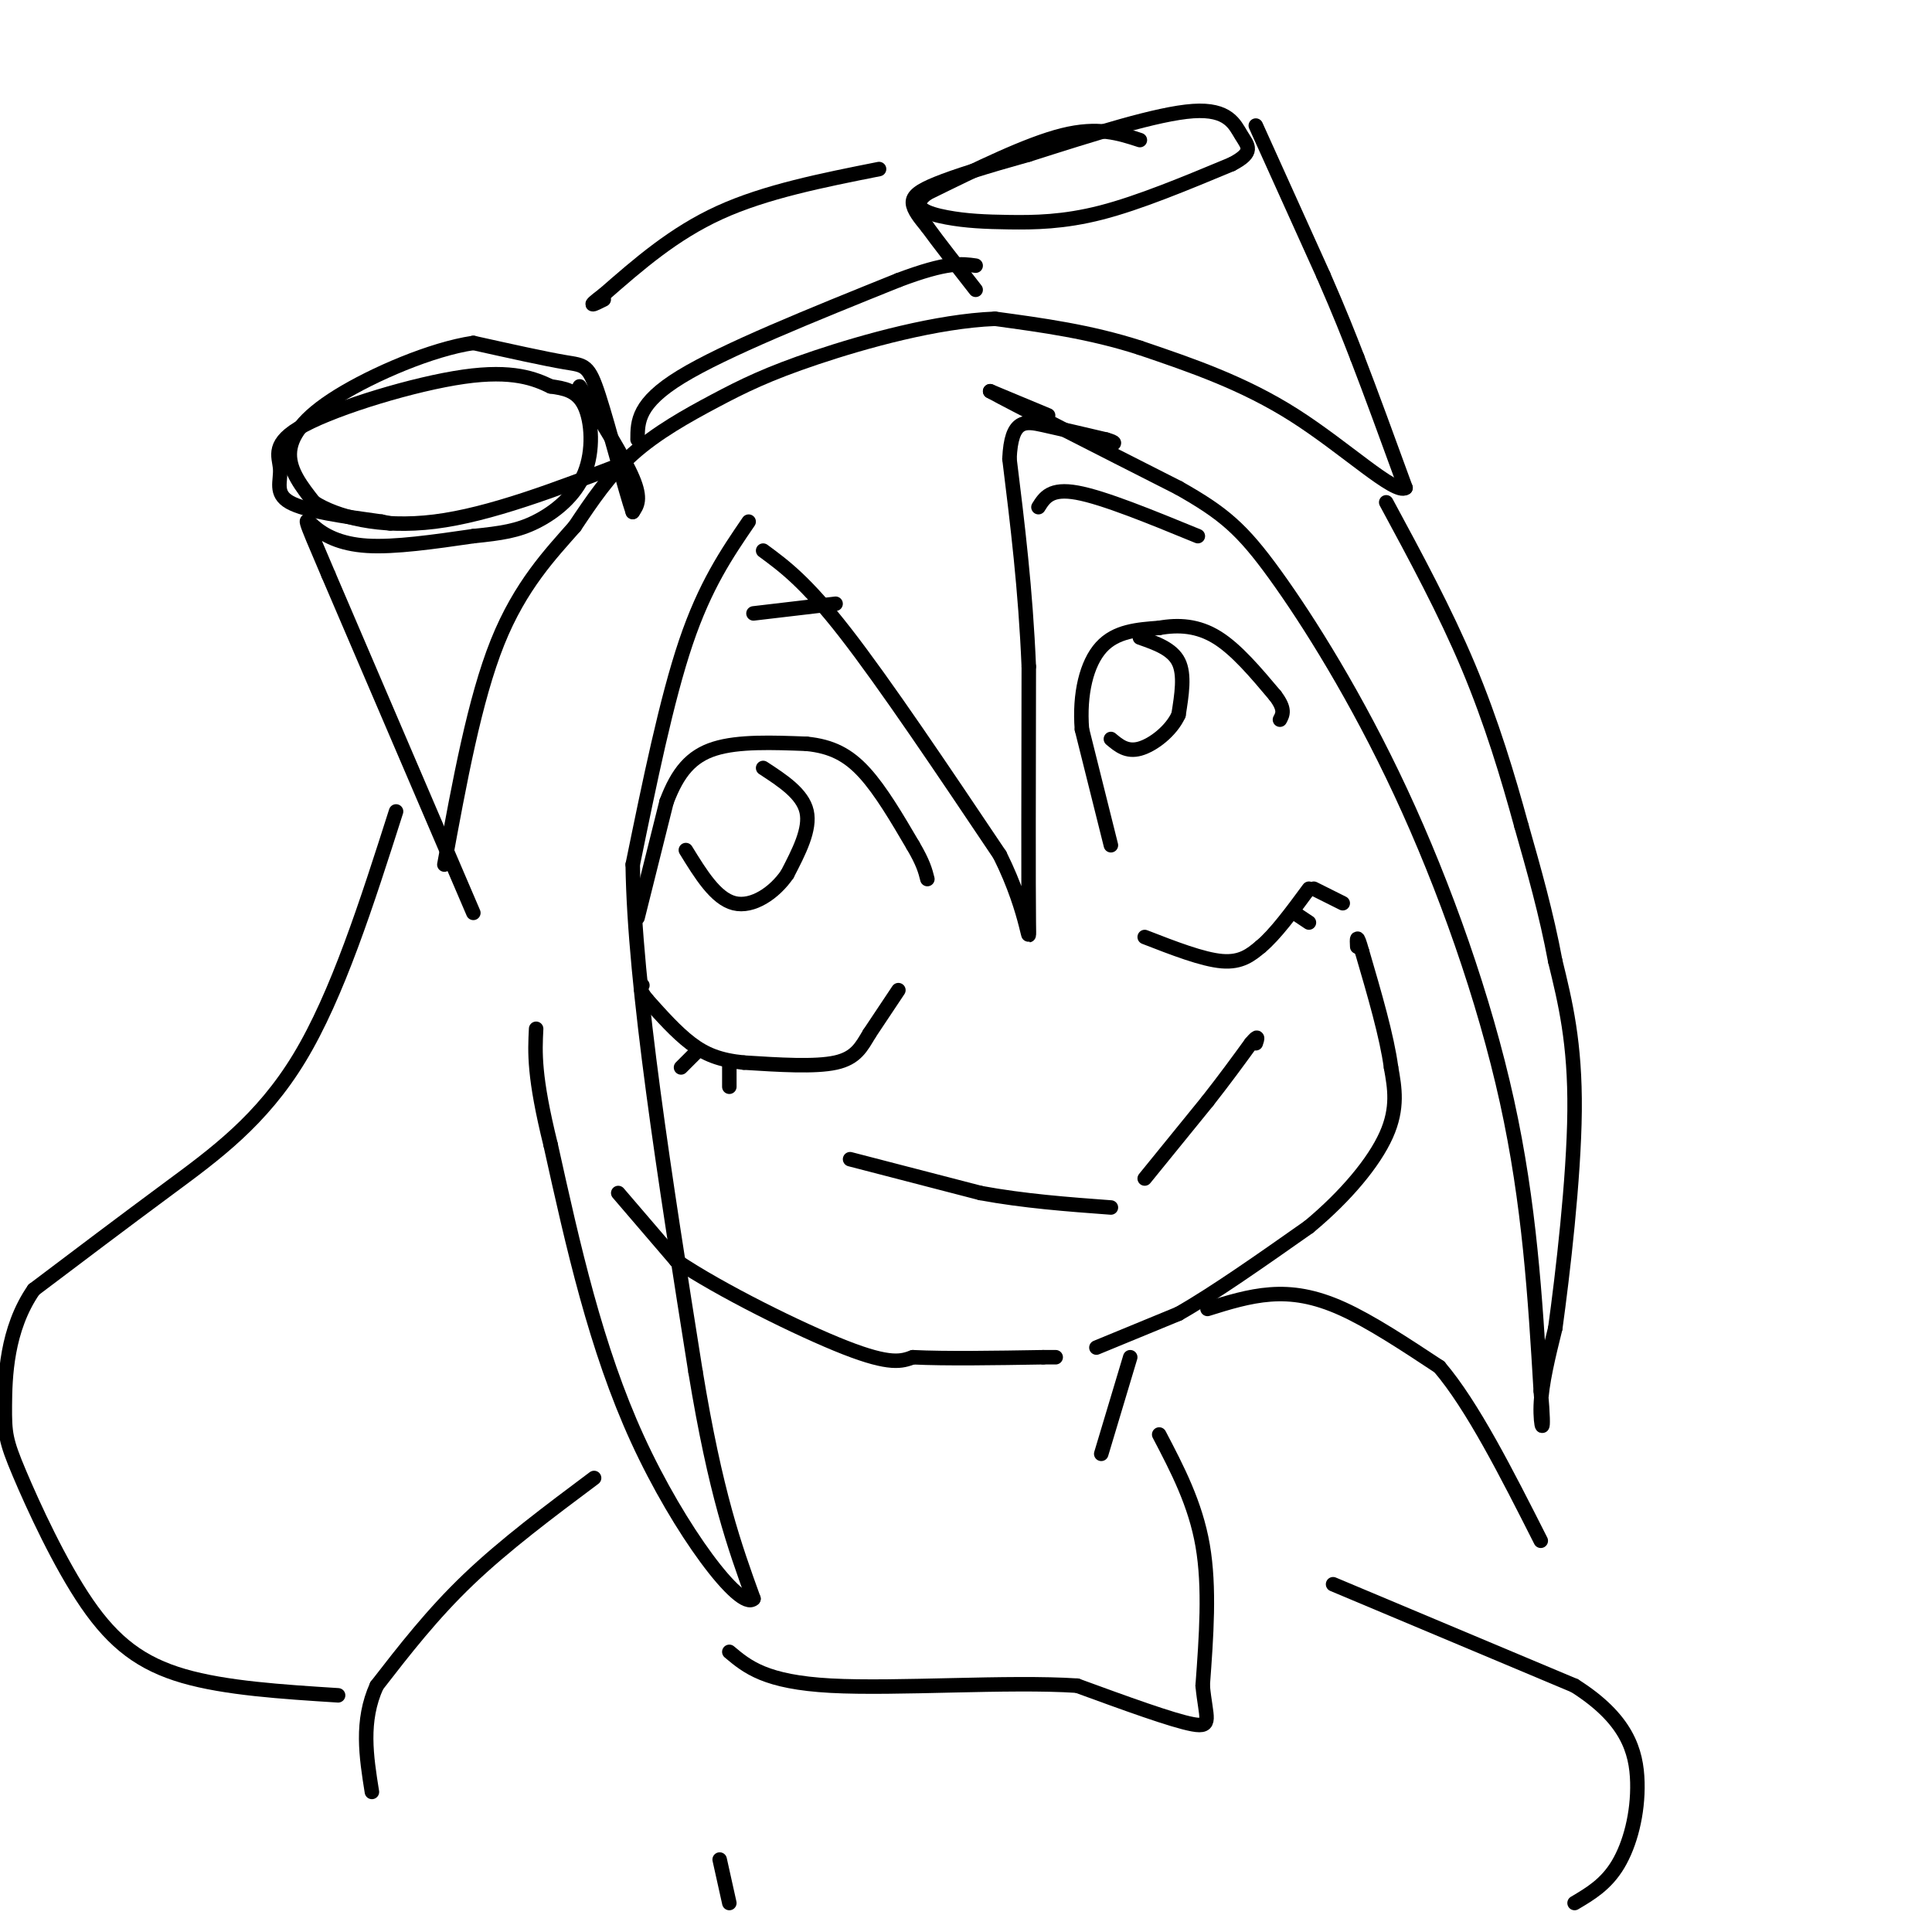 <svg viewBox='0 0 400 400' version='1.1' xmlns='http://www.w3.org/2000/svg' xmlns:xlink='http://www.w3.org/1999/xlink'><g fill='none' stroke='#000000' stroke-width='3' stroke-linecap='round' stroke-linejoin='round'><path d='M128,247c0.000,0.000 12.000,14.000 12,14'/><path d='M140,261c9.022,6.089 25.578,14.311 35,18c9.422,3.689 11.711,2.844 14,2'/><path d='M189,281c6.833,0.333 16.917,0.167 27,0'/><path d='M216,281c4.500,0.000 2.250,0.000 0,0'/><path d='M227,279c0.000,0.000 17.000,-7.000 17,-7'/><path d='M244,272c7.333,-4.167 17.167,-11.083 27,-18'/><path d='M271,254c7.711,-6.400 13.489,-13.400 16,-19c2.511,-5.600 1.756,-9.800 1,-14'/><path d='M288,221c-0.833,-6.333 -3.417,-15.167 -6,-24'/><path d='M282,197c-1.167,-4.167 -1.083,-2.583 -1,-1'/><path d='M176,240c0.000,0.000 27.000,7.000 27,7'/><path d='M203,247c9.000,1.667 18.000,2.333 27,3'/><path d='M237,244c0.000,0.000 13.000,-16.000 13,-16'/><path d='M250,228c3.667,-4.667 6.333,-8.333 9,-12'/><path d='M259,216c1.667,-2.000 1.333,-1.000 1,0'/><path d='M186,205c0.000,0.000 -6.000,9.000 -6,9'/><path d='M180,214c-1.644,2.733 -2.756,5.067 -7,6c-4.244,0.933 -11.622,0.467 -19,0'/><path d='M154,220c-5.000,-0.489 -8.000,-1.711 -11,-4c-3.000,-2.289 -6.000,-5.644 -9,-9'/><path d='M134,207c-1.667,-2.000 -1.333,-2.500 -1,-3'/><path d='M132,190c0.000,0.000 6.000,-24.000 6,-24'/><path d='M138,166c2.311,-6.133 5.089,-9.467 10,-11c4.911,-1.533 11.956,-1.267 19,-1'/><path d='M167,154c5.178,0.511 8.622,2.289 12,6c3.378,3.711 6.689,9.356 10,15'/><path d='M189,175c2.167,3.667 2.583,5.333 3,7'/><path d='M237,194c6.000,2.333 12.000,4.667 16,5c4.000,0.333 6.000,-1.333 8,-3'/><path d='M261,196c3.000,-2.500 6.500,-7.250 10,-12'/><path d='M230,175c0.000,0.000 -6.000,-24.000 -6,-24'/><path d='M224,151c-0.578,-7.333 0.978,-13.667 4,-17c3.022,-3.333 7.511,-3.667 12,-4'/><path d='M240,130c4.000,-0.711 8.000,-0.489 12,2c4.000,2.489 8.000,7.244 12,12'/><path d='M264,144c2.167,2.833 1.583,3.917 1,5'/><path d='M248,111c-9.750,-4.000 -19.500,-8.000 -25,-9c-5.500,-1.000 -6.750,1.000 -8,3'/><path d='M156,127c0.000,0.000 17.000,-2.000 17,-2'/><path d='M158,114c4.417,3.250 8.833,6.500 17,17c8.167,10.500 20.083,28.250 32,46'/><path d='M207,177c6.311,12.622 6.089,21.178 6,14c-0.089,-7.178 -0.044,-30.089 0,-53'/><path d='M213,138c-0.667,-16.000 -2.333,-29.500 -4,-43'/><path d='M209,95c0.356,-8.378 3.244,-7.822 7,-7c3.756,0.822 8.378,1.911 13,3'/><path d='M229,91c2.333,0.667 1.667,0.833 1,1'/><path d='M217,86c0.000,0.000 -12.000,-5.000 -12,-5'/><path d='M205,81c4.500,2.500 21.750,11.250 39,20'/><path d='M244,101c9.316,5.273 13.105,8.455 20,18c6.895,9.545 16.895,25.455 26,45c9.105,19.545 17.316,42.727 22,64c4.684,21.273 5.842,40.636 7,60'/><path d='M319,288c0.956,10.711 -0.156,7.489 0,3c0.156,-4.489 1.578,-10.244 3,-16'/><path d='M322,275c1.533,-11.111 3.867,-30.889 4,-45c0.133,-14.111 -1.933,-22.556 -4,-31'/><path d='M322,199c-1.833,-9.833 -4.417,-18.917 -7,-28'/><path d='M315,171c-2.778,-10.178 -6.222,-21.622 -11,-33c-4.778,-11.378 -10.889,-22.689 -17,-34'/><path d='M155,108c-4.500,6.583 -9.000,13.167 -13,25c-4.000,11.833 -7.500,28.917 -11,46'/><path d='M131,179c0.333,25.167 6.667,65.083 13,105'/><path d='M144,284c4.167,25.333 8.083,36.167 12,47'/><path d='M156,331c-2.667,2.689 -15.333,-14.089 -24,-33c-8.667,-18.911 -13.333,-39.956 -18,-61'/><path d='M114,237c-3.500,-14.167 -3.250,-19.083 -3,-24'/><path d='M234,281c0.000,0.000 -6.000,20.000 -6,20'/><path d='M98,189c0.000,0.000 -30.000,-70.000 -30,-70'/><path d='M68,119c-5.714,-13.357 -5.000,-11.750 -3,-10c2.000,1.750 5.286,3.643 11,4c5.714,0.357 13.857,-0.821 22,-2'/><path d='M98,111c5.764,-0.593 9.174,-1.077 13,-3c3.826,-1.923 8.069,-5.287 10,-10c1.931,-4.713 1.552,-10.775 0,-14c-1.552,-3.225 -4.276,-3.612 -7,-4'/><path d='M114,80c-3.231,-1.559 -7.808,-3.456 -18,-2c-10.192,1.456 -26.000,6.267 -33,10c-7.000,3.733 -5.192,6.390 -5,9c0.192,2.610 -1.231,5.174 2,7c3.231,1.826 11.115,2.913 19,4'/><path d='M79,108c3.167,0.667 1.583,0.333 0,0'/><path d='M120,80c4.583,7.333 9.167,14.667 11,19c1.833,4.333 0.917,5.667 0,7'/><path d='M131,106c-1.393,-3.976 -4.875,-17.417 -7,-24c-2.125,-6.583 -2.893,-6.310 -7,-7c-4.107,-0.690 -11.554,-2.345 -19,-4'/><path d='M98,71c-8.619,1.274 -20.667,6.458 -28,11c-7.333,4.542 -9.952,8.440 -10,12c-0.048,3.560 2.476,6.780 5,10'/><path d='M65,104c4.600,2.978 13.600,5.422 25,4c11.400,-1.422 25.200,-6.711 39,-12'/><path d='M132,91c0.000,-3.750 0.000,-7.500 9,-13c9.000,-5.500 27.000,-12.750 45,-20'/><path d='M186,58c10.167,-3.833 13.083,-3.417 16,-3'/><path d='M236,29c-4.333,-1.417 -8.667,-2.833 -16,-1c-7.333,1.833 -17.667,6.917 -28,12'/><path d='M192,40c-3.997,2.928 0.011,4.249 4,5c3.989,0.751 7.959,0.933 13,1c5.041,0.067 11.155,0.019 19,-2c7.845,-2.019 17.423,-6.010 27,-10'/><path d='M255,34c4.821,-2.500 3.375,-3.750 2,-6c-1.375,-2.250 -2.679,-5.500 -10,-5c-7.321,0.500 -20.661,4.750 -34,9'/><path d='M213,32c-9.226,2.571 -15.292,4.500 -19,6c-3.708,1.500 -5.060,2.571 -5,4c0.060,1.429 1.530,3.214 3,5'/><path d='M192,47c2.167,3.000 6.083,8.000 10,13'/><path d='M260,26c0.000,0.000 14.000,31.000 14,31'/><path d='M274,57c3.500,8.000 5.250,12.500 7,17'/><path d='M281,74c2.833,7.333 6.417,17.167 10,27'/><path d='M291,101c-2.133,1.489 -12.467,-8.289 -23,-15c-10.533,-6.711 -21.267,-10.356 -32,-14'/><path d='M236,72c-10.333,-3.333 -20.167,-4.667 -30,-6'/><path d='M206,66c-11.981,0.466 -26.933,4.630 -37,8c-10.067,3.370 -15.249,5.946 -21,9c-5.751,3.054 -12.072,6.587 -17,11c-4.928,4.413 -8.464,9.707 -12,15'/><path d='M119,109c-4.933,5.622 -11.267,12.178 -16,24c-4.733,11.822 -7.867,28.911 -11,46'/><path d='M158,159c4.083,2.667 8.167,5.333 9,9c0.833,3.667 -1.583,8.333 -4,13'/><path d='M163,181c-2.622,3.844 -7.178,6.956 -11,6c-3.822,-0.956 -6.911,-5.978 -10,-11'/><path d='M236,132c3.333,1.167 6.667,2.333 8,5c1.333,2.667 0.667,6.833 0,11'/><path d='M244,148c-1.511,3.356 -5.289,6.244 -8,7c-2.711,0.756 -4.356,-0.622 -6,-2'/><path d='M182,35c-11.750,2.333 -23.500,4.667 -33,9c-9.500,4.333 -16.750,10.667 -24,17'/><path d='M125,61c-4.000,3.000 -2.000,2.000 0,1'/><path d='M82,168c-6.067,19.000 -12.133,38.000 -20,51c-7.867,13.000 -17.533,20.000 -27,27c-9.467,7.000 -18.733,14.000 -28,21'/><path d='M7,267c-5.703,8.213 -5.962,18.245 -6,24c-0.038,5.755 0.144,7.233 3,14c2.856,6.767 8.384,18.822 14,27c5.616,8.178 11.319,12.479 20,15c8.681,2.521 20.341,3.260 32,4'/><path d='M151,220c0.000,0.000 0.000,5.000 0,5'/><path d='M144,218c0.000,0.000 -3.000,3.000 -3,3'/><path d='M272,184c0.000,0.000 6.000,3.000 6,3'/><path d='M268,189c0.000,0.000 3.000,2.000 3,2'/><path d='M240,297c3.750,7.167 7.500,14.333 9,23c1.500,8.667 0.750,18.833 0,29'/><path d='M249,349c0.622,6.644 2.178,8.756 -2,8c-4.178,-0.756 -14.089,-4.378 -24,-8'/><path d='M223,349c-14.133,-0.933 -37.467,0.733 -51,0c-13.533,-0.733 -17.267,-3.867 -21,-7'/><path d='M250,271c4.267,-1.333 8.533,-2.667 13,-3c4.467,-0.333 9.133,0.333 15,3c5.867,2.667 12.933,7.333 20,12'/><path d='M298,283c6.833,8.000 13.917,22.000 21,36'/><path d='M276,328c0.000,0.000 50.000,21.000 50,21'/><path d='M326,349c10.810,6.857 12.833,13.500 13,20c0.167,6.500 -1.524,12.857 -4,17c-2.476,4.143 -5.738,6.071 -9,8'/><path d='M123,306c-9.250,6.917 -18.500,13.833 -26,21c-7.500,7.167 -13.250,14.583 -19,22'/><path d='M78,349c-3.333,7.333 -2.167,14.667 -1,22'/><path d='M149,385c0.000,0.000 2.000,9.000 2,9'/></g>
</svg>